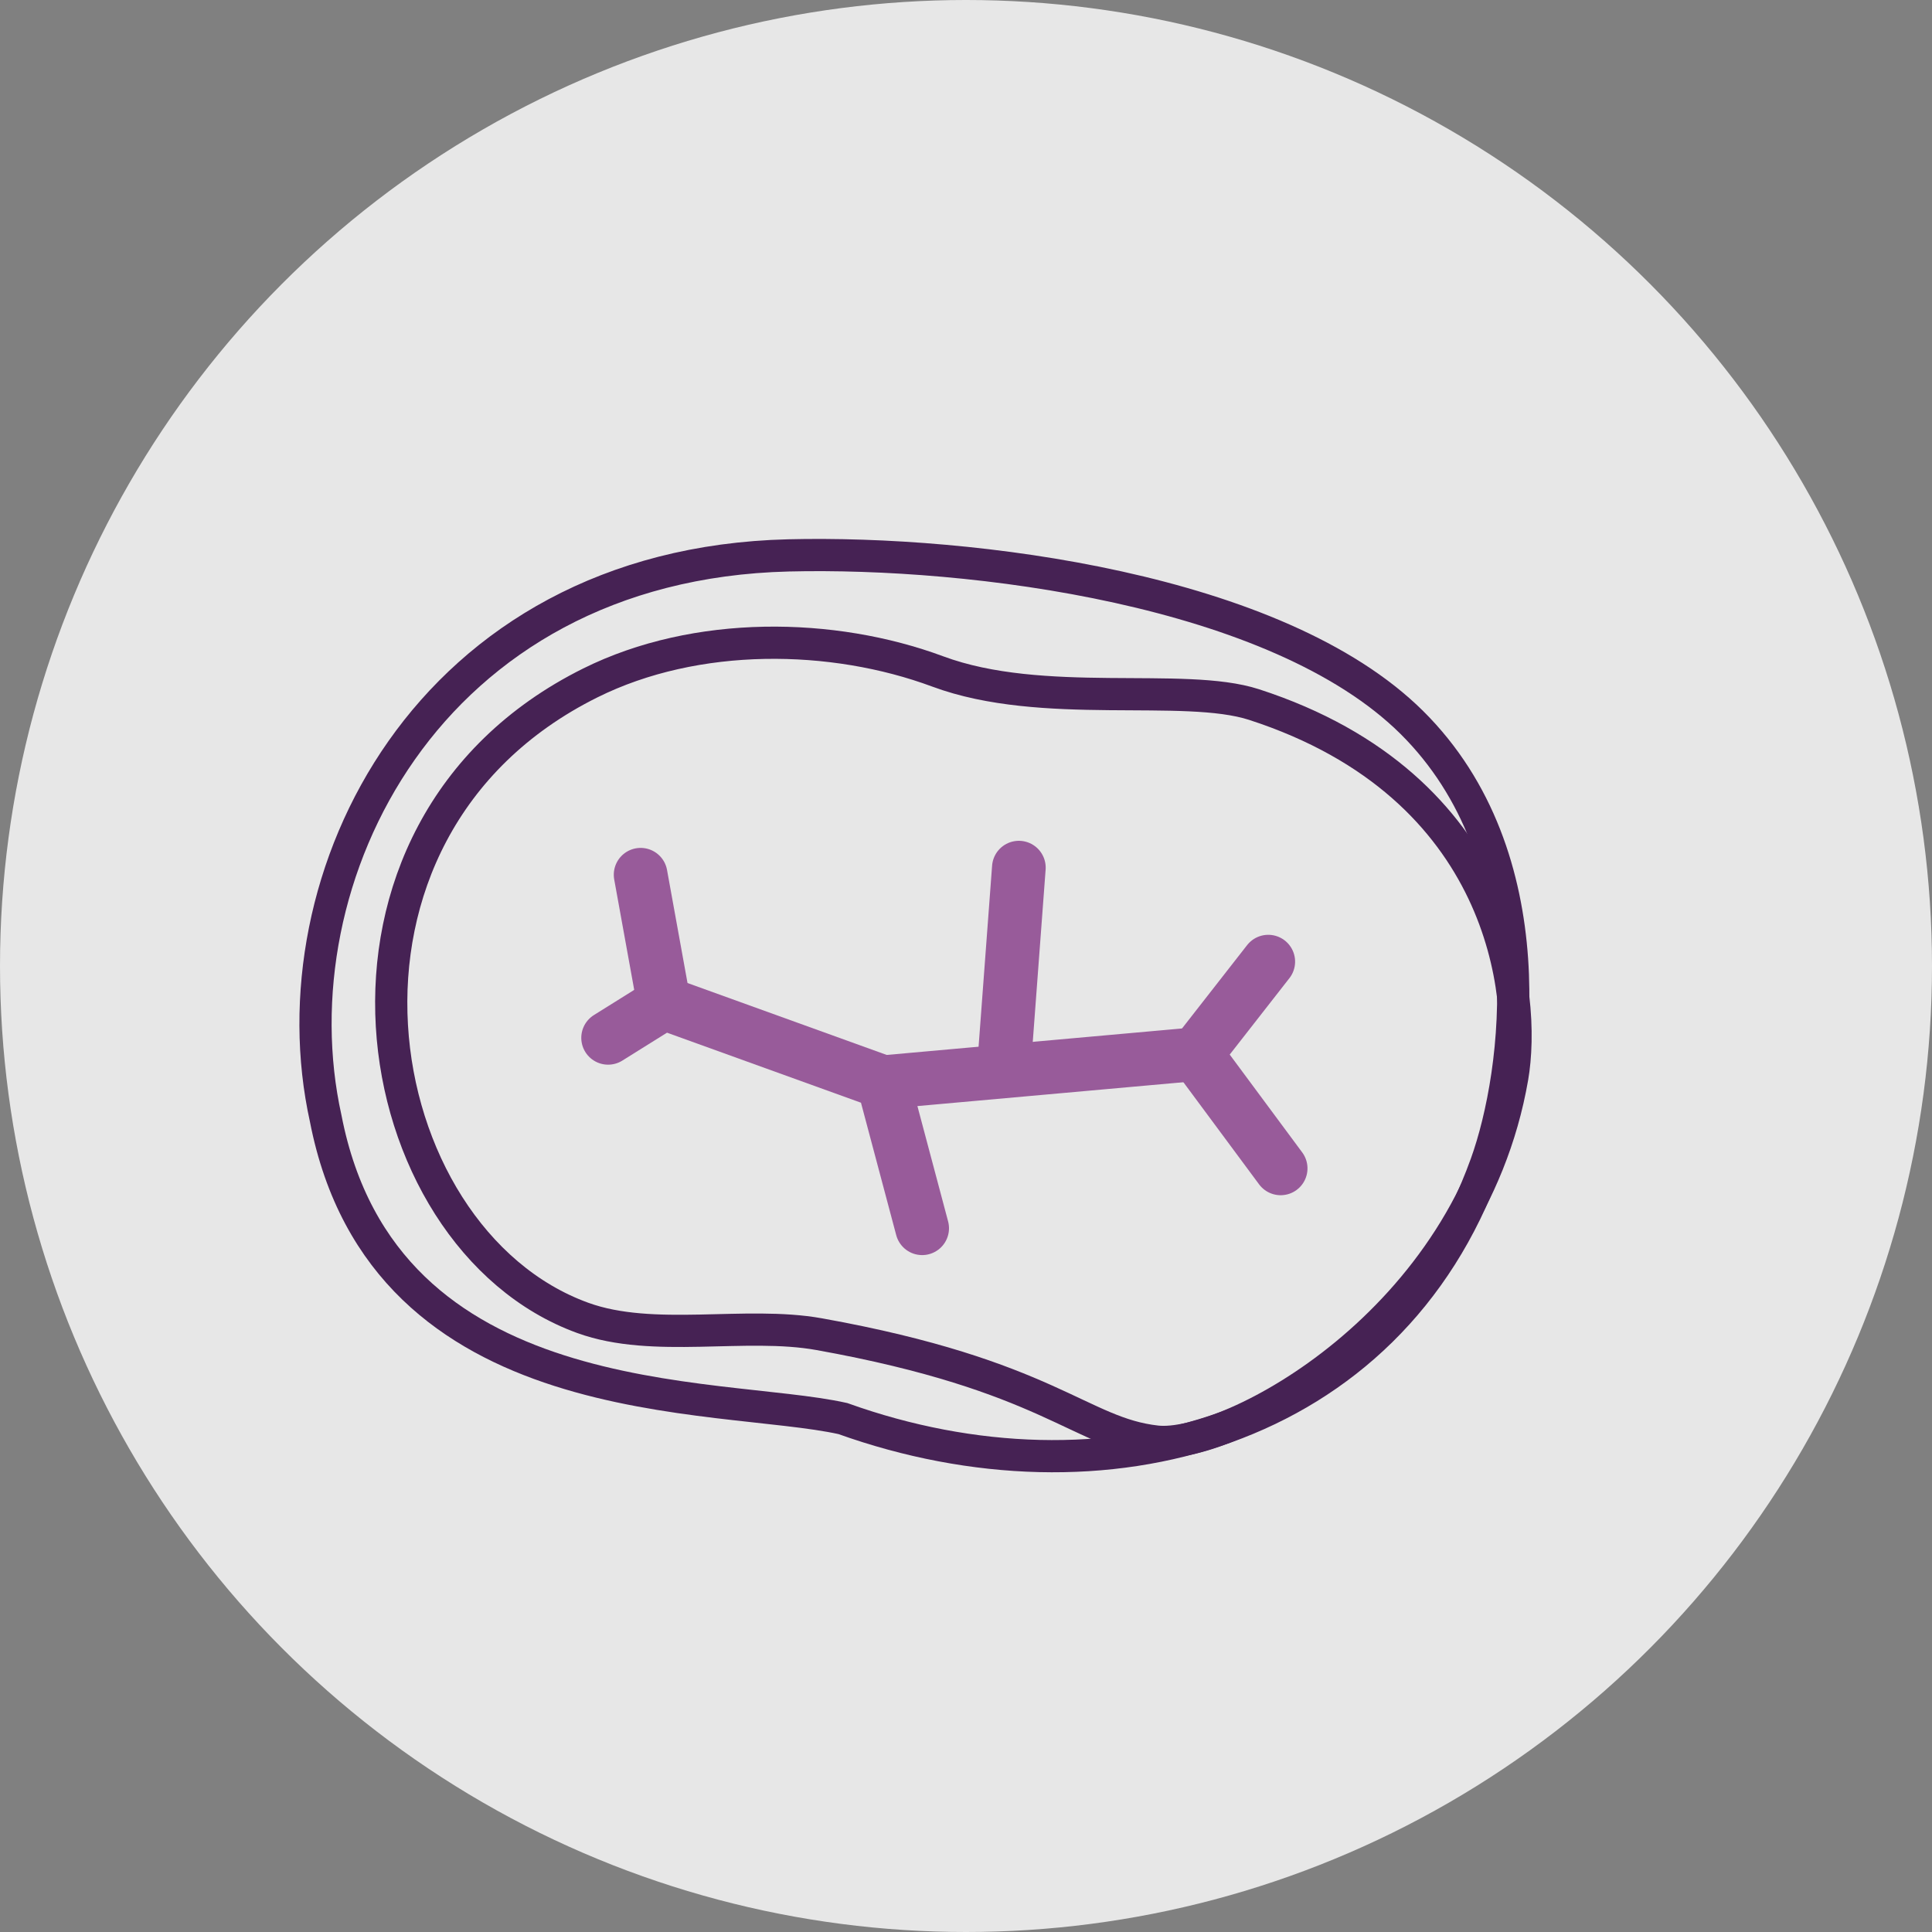 <svg xmlns="http://www.w3.org/2000/svg" xmlns:xlink="http://www.w3.org/1999/xlink" width="180" height="180" viewBox="0 0 180 180">
  <rect x="0" y="0" width="180" height="180" fill="#808080" stroke="none"/>
  <defs>
    <clipPath id="clip-path">
      <rect id="Rectangle_112" data-name="Rectangle 112" width="102.784" height="116.841" fill="none"/>
    </clipPath>
  </defs>
  <g id="Groupe_381" data-name="Groupe 381" transform="translate(-879 -5301)">
    <circle id="Ellipse_9" data-name="Ellipse 9" cx="90" cy="90" r="90" transform="translate(879 5301)" fill="#fff" opacity="0.807"/>
    <g id="Groupe_371" data-name="Groupe 371" transform="matrix(-0.259, 0.966, -0.966, -0.259, 1034.754, 5355.883)">
      <g id="Groupe_370" data-name="Groupe 370" clip-path="url(#clip-path)">
        <path id="Tracé_255" data-name="Tracé 255" d="M40.073,1.664c-7.533.685-26.041,7.589-27.311,32.225-.355,6.877,5.627,18.877,4.652,29.264s2.117,22.714,9.411,30.979c20.487,23.214,55.431,7.235,57.319-14.642.6-6.971-3.649-14.686-4.238-21.659-1.831-21.659,2.6-25.9,1.525-32.947C80.4,18.16,63.128-.435,40.073,1.664Z" transform="translate(7.706 0.907)" fill="none" stroke="#462254" stroke-linecap="round" stroke-miterlimit="10" stroke-width="3"/>
        <path id="Tracé_256" data-name="Tracé 256" d="M16.2,79.274c9.513,32.3,41.532,38.621,61.829,28.056,25.591-12.48,15.044-41.845,14.526-53.771C94.669,27.914,80.732,4.053,54.122,1.827c-8.992-.752-29.111,1.9-37.931,17.336C7.425,34.5,11.375,62.9,16.2,79.274Z" transform="translate(2.078 1.015)" fill="none" stroke="#462254" stroke-linecap="round" stroke-miterlimit="10" stroke-width="3"/>
        <path id="Tracé_257" data-name="Tracé 257" d="M27.221,17.611l10.067,4.27,8.236-10.372" transform="translate(16.036 9.707)" fill="none" stroke="#985b9a" stroke-linecap="round" stroke-miterlimit="10" stroke-width="5"/>
        <path id="Tracé_258" data-name="Tracé 258" d="M31.783,64.57l10.982-5.187L44.6,37.728l12.2-7.019" transform="translate(18.796 21.319)" fill="none" stroke="#985b9a" stroke-linecap="round" stroke-miterlimit="10" stroke-width="5"/>
        <line id="Ligne_90" data-name="Ligne 90" y1="3.356" x2="17.693" transform="translate(40.816 48.671)" fill="none" stroke="#985b9a" stroke-linecap="round" stroke-miterlimit="10" stroke-width="5"/>
        <line id="Ligne_91" data-name="Ligne 91" x2="10.067" y2="27.459" transform="translate(53.324 31.588)" fill="none" stroke="#985b9a" stroke-linecap="round" stroke-miterlimit="10" stroke-width="5"/>
        <line id="Ligne_92" data-name="Ligne 92" x2="4.479" y2="4.176" transform="translate(61.56 80.703)" fill="none" stroke="#985b9a" stroke-linecap="round" stroke-miterlimit="10" stroke-width="5"/>
      </g>
    </g>
  </g>
</svg>
